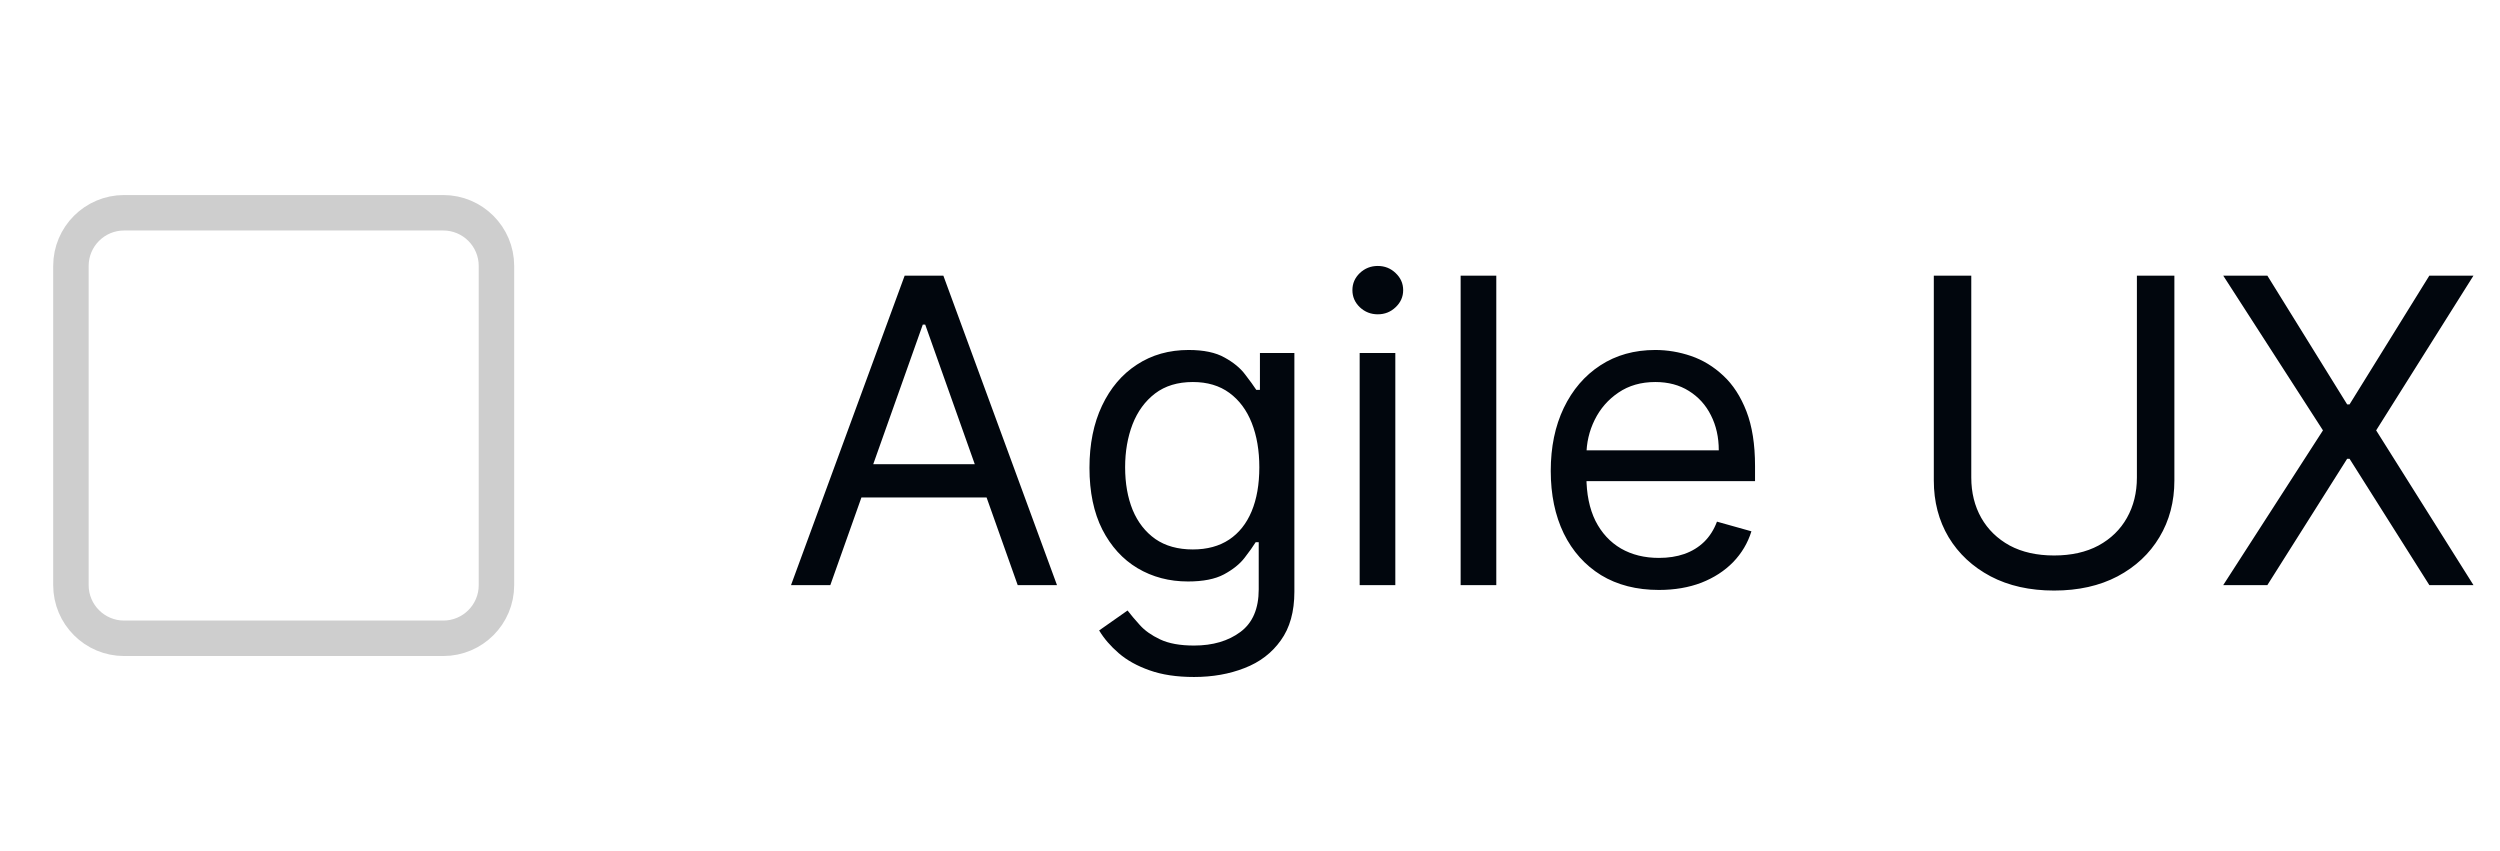 <svg width="141" height="48" viewBox="0 0 141 48" fill="none" xmlns="http://www.w3.org/2000/svg">
<path d="M25 12H7C5.343 12 4 13.343 4 15V33C4 34.657 5.343 36 7 36H25C26.657 36 28 34.657 28 33V15C28 13.343 26.657 12 25 12Z" stroke="#CECECE" stroke-width="2" stroke-linejoin="round"/>
<path d="M46.83 33H44.614L51.023 15.546H53.205L59.614 33H57.398L52.182 18.307H52.045L46.83 33ZM47.648 26.182H56.58V28.057H47.648V26.182ZM67.344 38.182C66.372 38.182 65.537 38.057 64.838 37.807C64.139 37.562 63.557 37.239 63.091 36.835C62.631 36.438 62.264 36.011 61.992 35.557L63.594 34.432C63.776 34.67 64.006 34.943 64.284 35.25C64.562 35.562 64.943 35.832 65.426 36.06C65.915 36.293 66.554 36.409 67.344 36.409C68.401 36.409 69.273 36.153 69.96 35.642C70.648 35.131 70.992 34.33 70.992 33.239V30.579H70.821C70.673 30.818 70.463 31.114 70.19 31.466C69.923 31.812 69.537 32.122 69.031 32.395C68.531 32.662 67.855 32.795 67.003 32.795C65.946 32.795 64.997 32.545 64.156 32.045C63.321 31.546 62.659 30.818 62.17 29.864C61.688 28.909 61.446 27.75 61.446 26.386C61.446 25.046 61.682 23.878 62.153 22.884C62.625 21.884 63.281 21.111 64.122 20.565C64.963 20.014 65.935 19.739 67.037 19.739C67.889 19.739 68.565 19.881 69.065 20.165C69.571 20.443 69.957 20.761 70.224 21.119C70.497 21.472 70.707 21.761 70.855 21.989H71.06V19.909H73.003V33.375C73.003 34.5 72.747 35.415 72.236 36.119C71.73 36.83 71.048 37.349 70.19 37.679C69.338 38.014 68.389 38.182 67.344 38.182ZM67.276 30.989C68.082 30.989 68.764 30.804 69.321 30.435C69.878 30.065 70.301 29.534 70.591 28.841C70.881 28.148 71.026 27.318 71.026 26.352C71.026 25.409 70.883 24.577 70.599 23.855C70.315 23.134 69.895 22.568 69.338 22.159C68.781 21.75 68.094 21.546 67.276 21.546C66.423 21.546 65.713 21.761 65.145 22.193C64.582 22.625 64.159 23.204 63.875 23.932C63.597 24.659 63.457 25.466 63.457 26.352C63.457 27.261 63.599 28.065 63.883 28.764C64.173 29.457 64.599 30.003 65.162 30.401C65.73 30.793 66.435 30.989 67.276 30.989ZM76.685 33V19.909H78.696V33H76.685ZM77.707 17.727C77.315 17.727 76.977 17.594 76.693 17.327C76.415 17.06 76.276 16.739 76.276 16.364C76.276 15.989 76.415 15.668 76.693 15.401C76.977 15.133 77.315 15 77.707 15C78.099 15 78.435 15.133 78.713 15.401C78.997 15.668 79.139 15.989 79.139 16.364C79.139 16.739 78.997 17.06 78.713 17.327C78.435 17.594 78.099 17.727 77.707 17.727ZM84.391 15.546V33H82.38V15.546H84.391ZM93.564 33.273C92.303 33.273 91.215 32.994 90.3 32.438C89.391 31.875 88.689 31.091 88.195 30.085C87.706 29.074 87.462 27.898 87.462 26.557C87.462 25.216 87.706 24.034 88.195 23.011C88.689 21.983 89.376 21.182 90.257 20.608C91.144 20.028 92.178 19.739 93.359 19.739C94.041 19.739 94.715 19.852 95.379 20.079C96.044 20.307 96.649 20.676 97.195 21.188C97.74 21.693 98.175 22.364 98.499 23.199C98.822 24.034 98.984 25.062 98.984 26.284V27.136H88.894V25.398H96.939C96.939 24.659 96.791 24 96.496 23.421C96.206 22.841 95.791 22.384 95.251 22.048C94.717 21.713 94.087 21.546 93.359 21.546C92.558 21.546 91.865 21.744 91.28 22.142C90.7 22.534 90.254 23.046 89.942 23.676C89.629 24.307 89.473 24.983 89.473 25.704V26.864C89.473 27.852 89.644 28.69 89.984 29.378C90.331 30.06 90.811 30.579 91.425 30.938C92.038 31.29 92.751 31.466 93.564 31.466C94.092 31.466 94.57 31.392 94.996 31.244C95.428 31.091 95.8 30.864 96.112 30.562C96.425 30.256 96.666 29.875 96.837 29.421L98.78 29.966C98.575 30.625 98.231 31.204 97.749 31.704C97.266 32.199 96.669 32.585 95.959 32.864C95.249 33.136 94.45 33.273 93.564 33.273ZM120.521 15.546H122.635V27.102C122.635 28.296 122.354 29.361 121.791 30.298C121.234 31.23 120.447 31.966 119.43 32.506C118.413 33.04 117.22 33.307 115.851 33.307C114.482 33.307 113.288 33.04 112.271 32.506C111.254 31.966 110.464 31.23 109.902 30.298C109.345 29.361 109.067 28.296 109.067 27.102V15.546H111.18V26.932C111.18 27.784 111.368 28.543 111.743 29.207C112.118 29.866 112.652 30.386 113.345 30.767C114.044 31.142 114.879 31.329 115.851 31.329C116.822 31.329 117.658 31.142 118.357 30.767C119.055 30.386 119.589 29.866 119.959 29.207C120.334 28.543 120.521 27.784 120.521 26.932V15.546ZM127.879 15.546L132.379 22.807H132.515L137.015 15.546H139.504L134.015 24.273L139.504 33H137.015L132.515 25.875H132.379L127.879 33H125.39L131.015 24.273L125.39 15.546H127.879Z" fill="#01060D"/>
</svg>
